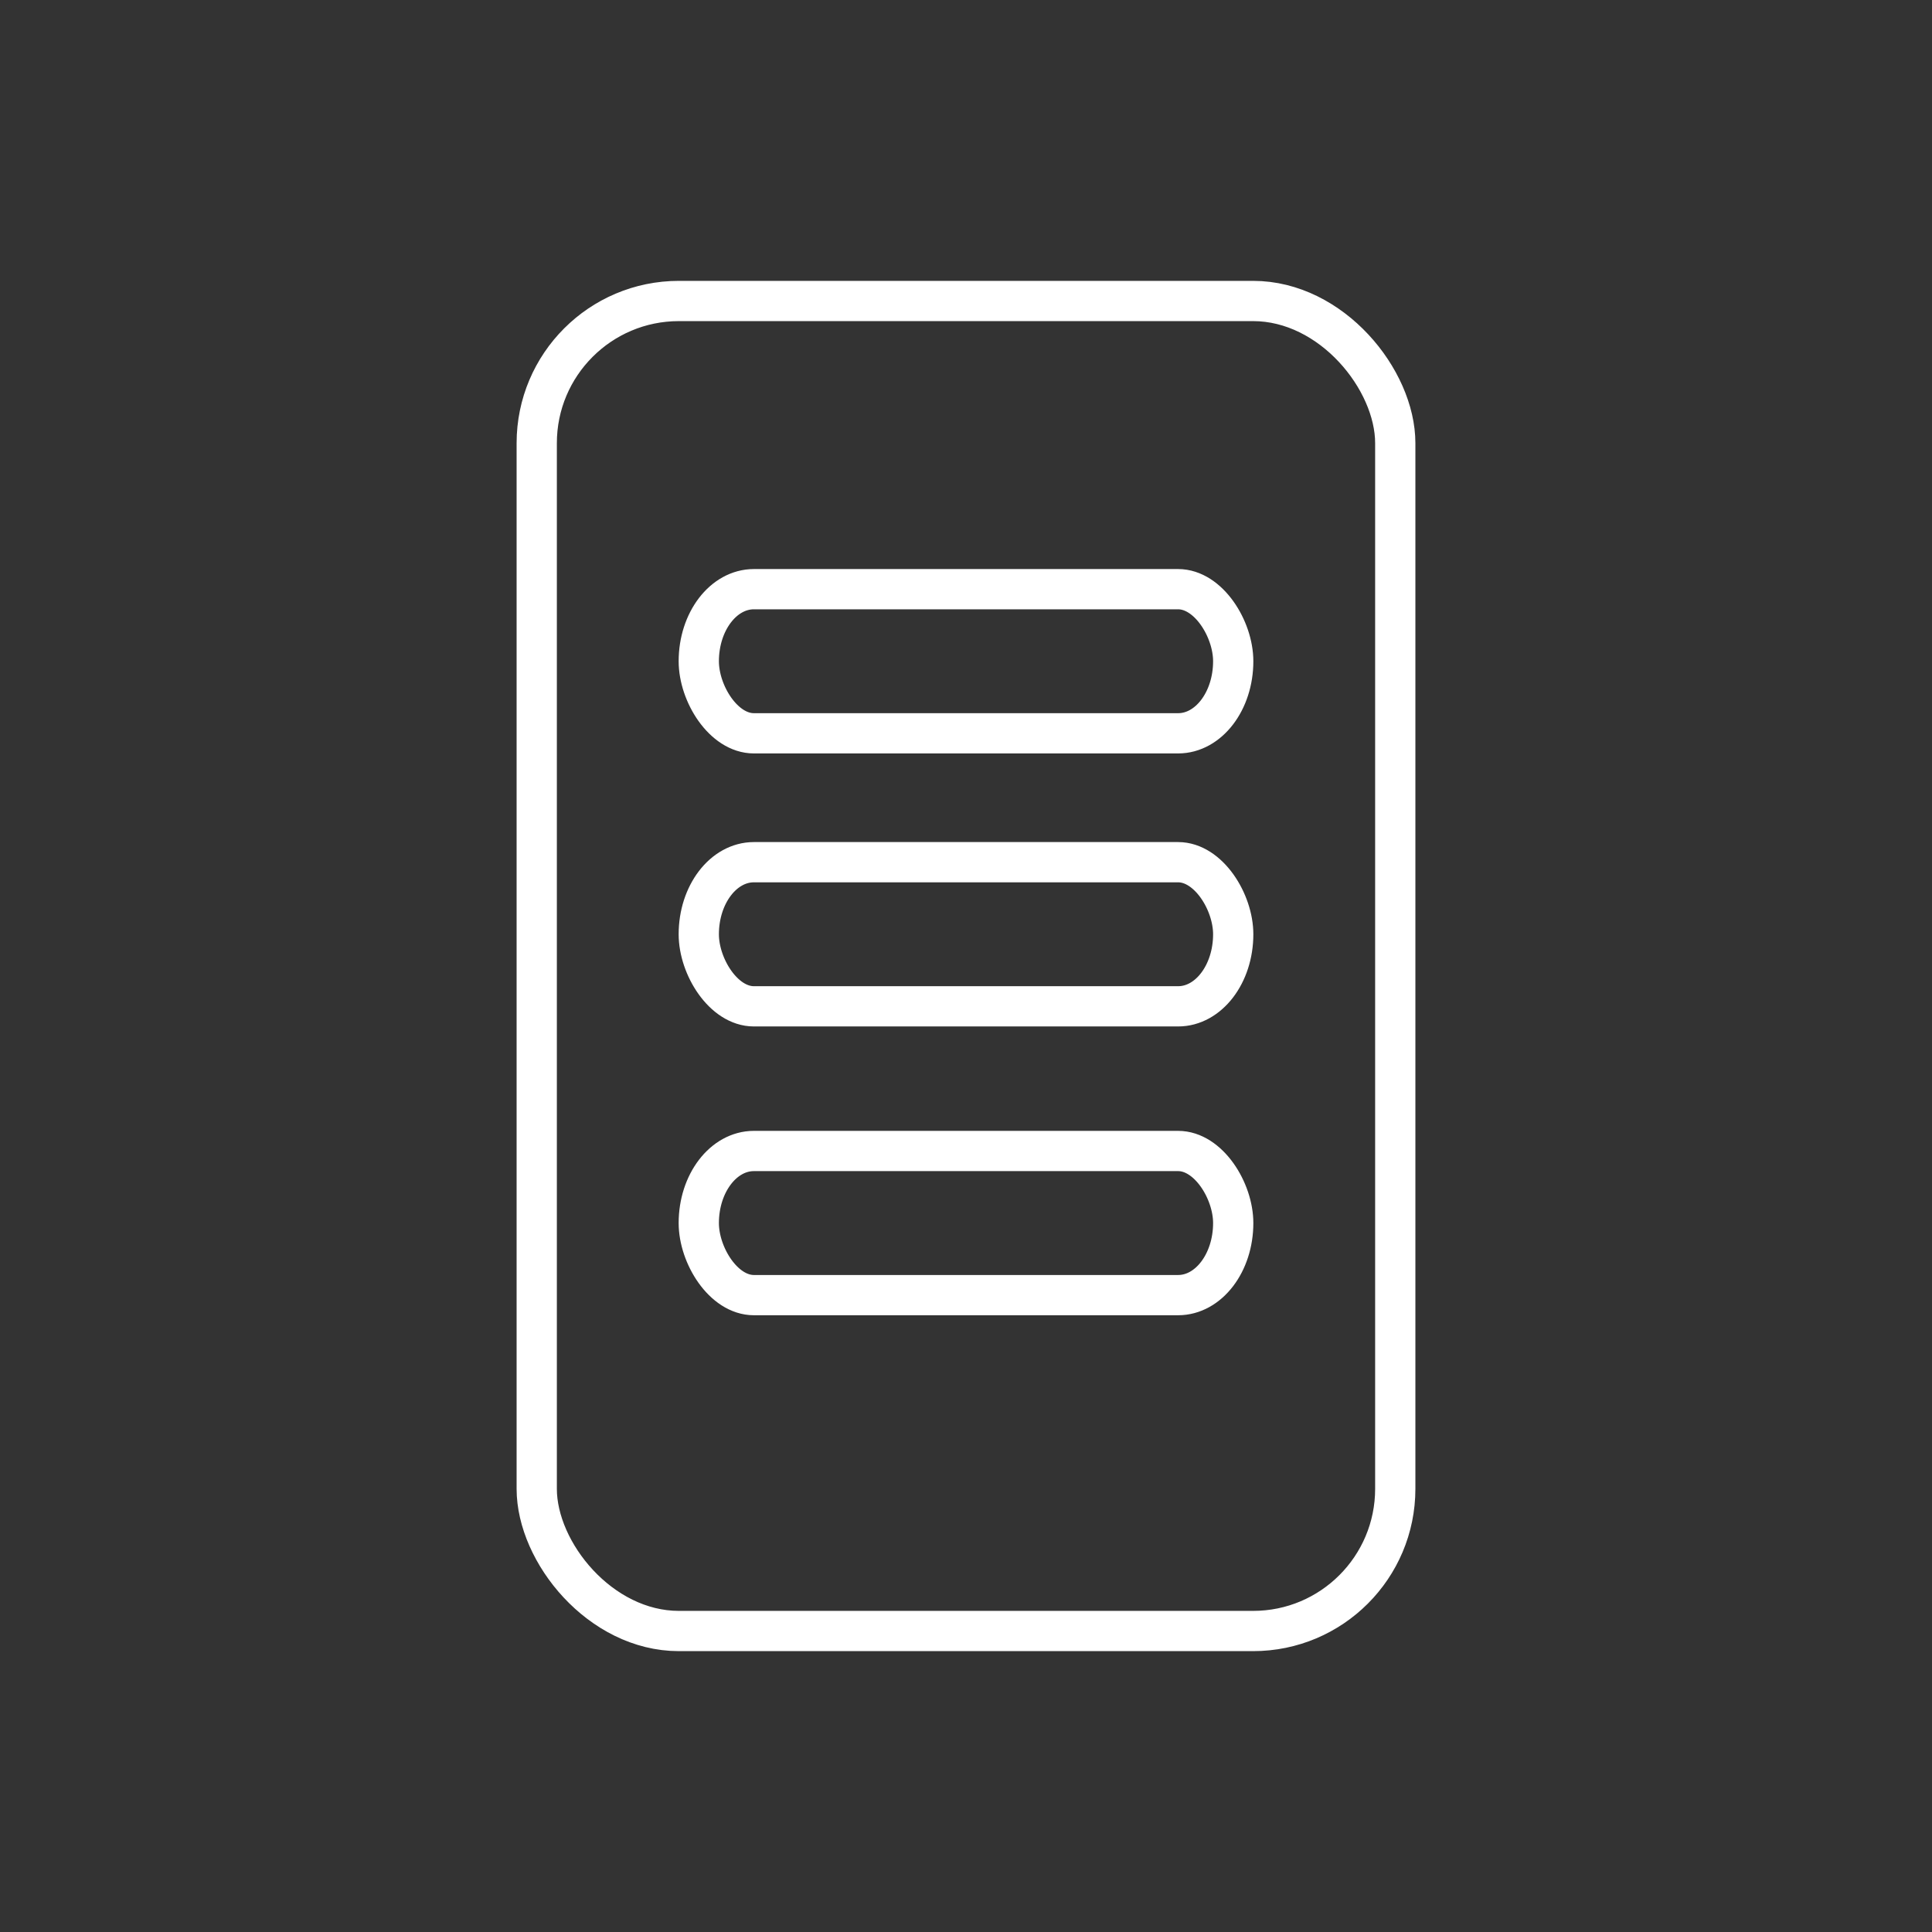 <?xml version="1.0" encoding="utf-8"?><!-- Uploaded to: SVG Repo, www.svgrepo.com, Generator: SVG Repo Mixer Tools -->
<svg width="800px" height="800px" viewBox="0 0 48 48" version="1.1" xmlns="http://www.w3.org/2000/svg">
 <rect x="0" y="0" width="48" height="48" fill="#333333" stroke="none"/>
 <defs>
  <style>.a{fill:none;stroke:#000000;stroke-linecap:round;stroke-linejoin:round;}</style>
 </defs>
 <rect x="13.335" y="7.478" width="21.33" height="33.044" rx="3.532" ry="3.532" fill="none" stroke="#ffffff" stroke-linecap="round" stroke-linejoin="round"/>
 <rect x="17.361" y="14.638" width="13.278" height="3.581" rx="1.369" ry="3.532" fill="none" stroke="#ffffff" stroke-linecap="round" stroke-linejoin="round"/>
 <rect x="17.361" y="21.421" width="13.278" height="3.581" rx="1.369" ry="3.532" fill="none" stroke="#ffffff" stroke-linecap="round" stroke-linejoin="round"/>
 <rect x="17.361" y="28.596" width="13.278" height="3.581" rx="1.369" ry="3.532" fill="none" stroke="#ffffff" stroke-linecap="round" stroke-linejoin="round"/>
</svg>
